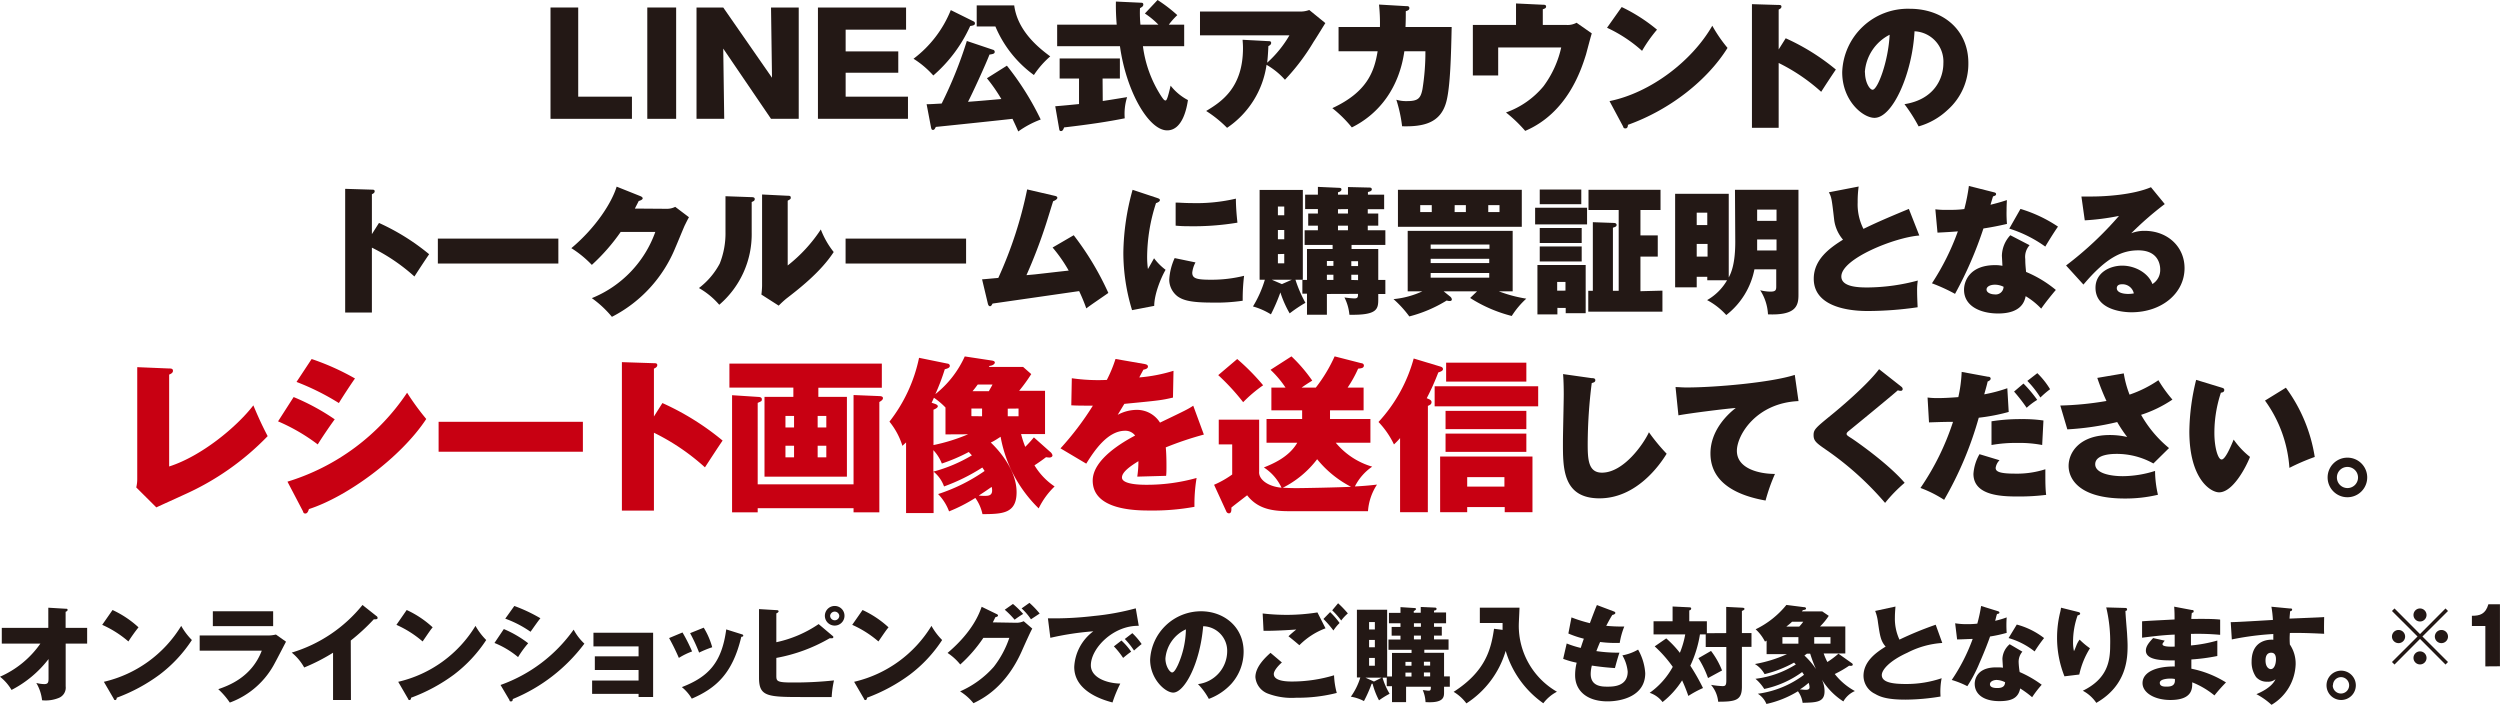 <svg xmlns="http://www.w3.org/2000/svg" viewBox="0 0 433.19 122.08"><defs><style>.cls-1{fill:#231815;}.cls-2{fill:#c80012;}</style></defs><g id="Layer_2" data-name="Layer 2"><g id="文字"><path class="cls-1" d="M95.39,20.59V1.3h4.8V16.75h9.31v3.84Z"/><path class="cls-1" d="M117.16,20.59h-5V1.3h5Z"/><path class="cls-1" d="M133.6,20.59,125.32,8.42l.17,12.17h-4.8V1.3h4.63l8.45,12.17L133.6,1.3h4.8V20.59Z"/><path class="cls-1" d="M157.33,16.75v3.84h-15.6V1.3H157V5.14H146.53V8.91h9.12V12.6h-9.12v4.15Z"/><path class="cls-1" d="M168.73,3.72a.34.34,0,0,1,.2.34c0,.28-.24.36-.82.45a24.87,24.87,0,0,1-6.39,8.57,15.89,15.89,0,0,0-3.43-2.9,19.77,19.77,0,0,0,6.46-8.43Zm5.74,7.66a48.64,48.64,0,0,1,5.86,9.33,16.35,16.35,0,0,0-3.89,2.07c-.27-.63-.53-1.2-1-2.19-1.9.22-10.54,1.13-13.28,1.4-.21.4-.28.52-.5.52s-.26-.12-.34-.45l-.76-4c.64,0,1.36-.05,2.61-.12A72.51,72.51,0,0,0,167.53,7.1l4.52,1.52a.37.37,0,0,1,.31.36c0,.31-.24.38-.91.48-.58,1.56-3.08,7-3.72,8.18,2-.14,3.81-.31,5.78-.48a28.6,28.6,0,0,0-2.5-3.6ZM175.74.94c.6,4.6,4.54,7.56,6.24,8.83A15.8,15.8,0,0,0,179.15,13a19.92,19.92,0,0,1-6.67-8.41h-3.24V.94Z"/><path class="cls-1" d="M191.08,17.5c1.82-.27,3.17-.51,4.22-.67a9.63,9.63,0,0,0-.41,3.67c-3,.6-6,1.05-10.51,1.58-.12.34-.24.63-.53.63s-.29-.22-.33-.44l-.67-3.86c1-.07,2.73-.24,4.12-.38V13.61h-3.36V10.13h10.44v3.48h-3ZM200.58,0A26,26,0,0,1,204,2.62a12.7,12.7,0,0,0-1.47,1.65h2.66V8h-7.15a20.85,20.85,0,0,0,3.17,8.66c.39.58.55.75.74.75s.36-.27.89-2.57a9.2,9.2,0,0,0,3,2.5c-.19,1.32-.91,5.25-3.6,5.25-3.17,0-7.08-6.69-8.18-14.59H183.18V4.27H193.5a38.57,38.57,0,0,1-.14-4l4.32.2c.19,0,.43,0,.43.33a.48.48,0,0,1-.22.39c-.09.07-.24.16-.36.24a22,22,0,0,0,.08,2.85h3.12a13.94,13.94,0,0,0-2.35-1.94Z"/><path class="cls-1" d="M219.78,7.13c.22,0,.48,0,.48.31s-.31.46-.48.55c-.07,1.54-.14,2.28-.21,2.88a19.7,19.7,0,0,0,3.86-4.75h-15.5V2h17.35a4.25,4.25,0,0,0,1.58-.27L229.65,4c-.32.5-1.68,2.74-2,3.19a37,37,0,0,1-5,6.63,12.8,12.8,0,0,0-3.19-2.59,15.82,15.82,0,0,1-6.84,10.92A20.46,20.46,0,0,0,209,19.23c2.54-1.54,6.38-3.94,6.38-10.9,0-.65-.05-1.06-.07-1.44Z"/><path class="cls-1" d="M243.59,1.06c.34,0,.62,0,.62.36s-.43.45-.62.52c0,.82,0,1.64-.05,2.74h8c-.1,4.58-.22,10.37-.94,13-1,3.65-3.95,4.3-7.65,4.2a24.3,24.3,0,0,0-1-4.6,5.9,5.9,0,0,0,1.8.24c1.92,0,2.4-.41,2.73-2.07a40.69,40.69,0,0,0,.51-6.57h-3.65c-.87,6.16-4.2,10.77-9.1,13.2a21.36,21.36,0,0,0-3.38-3.34c6-2.78,7.27-6.29,7.85-9.86h-6.77V4.68h7.17a31,31,0,0,0-.16-3.89Z"/><path class="cls-1" d="M271.38,4.32a3.23,3.23,0,0,0,1.8-.38l2.64,1.85c-.19.55-.86,3.14-1,3.64-.84,2.69-3.22,10.13-10.54,13.25a24.29,24.29,0,0,0-3.33-3.19,14.94,14.94,0,0,0,6.5-4.54,17.7,17.7,0,0,0,3.07-6.72H259.6v4.85h-4.39V4.32h7.48V.6l4.64.22c.26,0,.57,0,.57.31s-.26.36-.57.48V4.32Z"/><path class="cls-1" d="M281,1.22a29.16,29.16,0,0,1,6.12,3.92,24.43,24.43,0,0,0-2.59,3.67,24.34,24.34,0,0,0-6.07-4Zm-2.11,16.3c7.1-1.44,14.3-6.94,17.81-13.06a24.78,24.78,0,0,0,2.64,3.84c-3.46,5.55-9.89,10.69-17.26,13.33,0,.26-.07.62-.43.62s-.34-.19-.43-.38Z"/><path class="cls-1" d="M309.42,6.63a38.26,38.26,0,0,1,8.69,5.42c-.65.94-2,3-2.54,3.86a32.18,32.18,0,0,0-7.37-5V22.15h-4.63V.72l4.56.14c.31,0,.55,0,.55.29s-.29.41-.48.51V8.57Z"/><path class="cls-1" d="M330,18.05c5.21-.82,6.74-4.51,6.74-7.08a5.25,5.25,0,0,0-5-5.55c-.36,7.16-3.73,15-6.94,15-2,0-5.59-2.95-5.59-7.9a11.38,11.38,0,0,1,11.71-11c5.74,0,10.15,3.63,10.15,9.41a10.69,10.69,0,0,1-3.62,8.14,12.12,12.12,0,0,1-5,2.83A28.5,28.5,0,0,0,330,18.05Zm-6.84-5.5c0,1.71.81,3,1.32,3,.86,0,2.71-4.82,2.95-9.53A7.89,7.89,0,0,0,323.13,12.55Z"/><path class="cls-1" d="M65.67,38.63a38.48,38.48,0,0,1,8.69,5.42c-.65.94-2,3-2.55,3.86a32.18,32.18,0,0,0-7.37-5V54.15H59.81V32.72l4.56.14c.31,0,.55,0,.55.29s-.29.41-.48.51v6.91Z"/><path class="cls-1" d="M96.75,41.34v4.32H75.87V41.34Z"/><path class="cls-1" d="M115.49,36.18a3.13,3.13,0,0,0,1.51-.34l2.38,1.8c-.24.43-.29.53-.75,1.46-.24.53-1.36,3.27-1.6,3.8a23.39,23.39,0,0,1-11,12,18.29,18.29,0,0,0-3.48-3.24,19.41,19.41,0,0,0,11-11.47h-6a33.85,33.85,0,0,1-5,5.71A18.37,18.37,0,0,0,99,43c4.24-3.55,7-7.87,7.85-10.66L111,34c.14.07.36.17.36.38s-.48.41-.68.44c-.33.67-.48.93-.67,1.32Z"/><path class="cls-1" d="M130.18,34.16c.36,0,.6.05.6.34s-.27.4-.53.5v5.33a16.07,16.07,0,0,1-5.62,12.48,13.4,13.4,0,0,0-3.52-2.9,13,13,0,0,0,3.6-4.23,14.15,14.15,0,0,0,1-5.52V34Zm6.31-.24c.26,0,.53,0,.53.31s-.1.27-.53.55V46a26.18,26.18,0,0,0,5.74-6.24,14.67,14.67,0,0,0,2.23,3.91c-2.28,3.51-6.12,6.46-8.23,8.09a17.4,17.4,0,0,0-1.3,1.2l-3-1.92a13.32,13.32,0,0,0,.12-1.51V33.7Z"/><path class="cls-1" d="M167.4,41.34v4.32H146.52V41.34Z"/><path class="cls-1" d="M186.05,40.76a50.12,50.12,0,0,1,6,10c-.6.43-3.29,2.25-3.82,2.68a30.9,30.9,0,0,0-1.24-3l-15,2.16c-.17.29-.24.46-.45.46s-.32-.24-.37-.46l-1-4.2c.24,0,2.45-.22,2.81-.24a71.09,71.09,0,0,0,5-15.34l4.77,1.11c.32.07.46.16.46.36s-.36.45-.72.57c-.22.65-1.11,3.6-1.32,4.2a89,89,0,0,1-3.31,8.62c1.27-.12,1.39-.12,1.77-.17.87-.09,4.76-.55,5.55-.62a25.76,25.76,0,0,0-2.79-4Z"/><path class="cls-1" d="M200.5,34.3c.33.12.48.17.48.39s-.39.43-.67.5a30.68,30.68,0,0,0-1.54,9.36,15.64,15.64,0,0,0,.14,2.07c.17-.29.92-1.61,1.06-1.87a9.94,9.94,0,0,0,2,2C201.15,48.15,200,51,200,53l-3.84.74a34.09,34.09,0,0,1-1.51-10,42.29,42.29,0,0,1,1.6-10.85Zm6.65,11.17a4.79,4.79,0,0,0-.56,1.77c0,1,.72,1.23,3.22,1.23a23.38,23.38,0,0,0,5.76-.68,33.06,33.06,0,0,0-.24,4.32,31.31,31.31,0,0,1-5.26.32c-3.6,0-5-.36-6-1.06a3.68,3.68,0,0,1-1.47-2.88,10.37,10.37,0,0,1,.94-3.77ZM203.71,35.1c.65,0,1.47.09,2.81.09a30,30,0,0,0,7.63-.77c0,1.47.15,3.1.27,4.16a46.27,46.27,0,0,1-8.38.62c-.43,0-1.27,0-2.33-.1Z"/><path class="cls-1" d="M224.47,48.47a22.31,22.31,0,0,0,1.73,4,23.66,23.66,0,0,0-2.73,1.83,18.27,18.27,0,0,1-1.61-3.63,31.82,31.82,0,0,1-1.64,3.8,12.13,12.13,0,0,0-3.11-1.37,19.59,19.59,0,0,0,2.06-4.63h-.91V32.91h7.49V48.47Zm-.62,0h-3.48l1.75.76ZM222.53,37.3V35.79h-1.1V37.3Zm-1.1,2.55v1.61h1.1V39.85Zm0,4.18v1.6h1.1V44Zm8.49,6.91v3.6h-3.45V50.89h-.8V48.51h.8V43.14h4.44v-.7h-4.85V39.9h2.3v-.8h-1.68V37h1.68v-.77h-2.21V33.73h2.21V32.38l3.75.17c.19,0,.33.1.33.27,0,.33-.4.45-.6.5v.41h1.73V32.41l3.7.09c.14,0,.43,0,.43.32s-.48.4-.67.45v.46h2.81v2.52H237V37h1.82V39.1H237v.8h3.05v2.54h-5.86v.7h4.63v5.37h1.23v2.43h-1.23v.93c0,1.73-.22,2.76-5,2.67a8.23,8.23,0,0,0-.86-3,15.83,15.83,0,0,0,1.73.17c.62,0,.62-.29.62-.79Zm1.13-4.87v-.84h-1.13v.84Zm0,2.44V47.6h-1.13v.91Zm.79-12.26V37h1.73v-.77Zm0,2.85v.8h1.73v-.8Zm3.48,7v-.84h-1.17v.84Zm0,2.44V47.6h-1.17v.91Z"/><path class="cls-1" d="M255.94,50.48h-5.79l1.08.87a.8.8,0,0,1,.34.5c0,.29-.24.31-.38.31a1.66,1.66,0,0,1-.51-.09,23.53,23.53,0,0,1-6.48,2.76,18.79,18.79,0,0,0-2.74-3,15.27,15.27,0,0,0,5-1.35h-2.54V40h18.19V50.48h-2.4a23.73,23.73,0,0,0,4.76,1.27,14.63,14.63,0,0,0-2.52,3,24.63,24.63,0,0,1-7.21-3.12Zm7.75-17.59V39.3H242.23V32.89Zm-15.6,2.66h-2v1.2h2Zm10,7.56v-.74H247.9v.74ZM247.9,44.84v.74h10.15v-.74Zm0,2.47v.8h10.15v-.8Zm4.15-10.56H254v-1.2h-1.94Zm5.83,0h1.95v-1.2h-1.95Z"/><path class="cls-1" d="M275,36v2.88h-9V36Zm-5.14,17.35v1.13h-3.46V45.92h8.36v8.35h-3.46v-.91ZM274,32.84v2.54h-7.2V32.84Zm.07,6.67v2.6h-7.27v-2.6Zm0,3.2V45.3h-7.27V42.71Zm-2.81,7.65V48.85h-1.44v1.51Zm16.8,0V54H275.21V50.39H276V38.5l3.64.13c.22,0,.48.07.48.35s-.19.32-.64.48V50.39h1v-14h-5.23v-3.5h12.48v3.5h-3.48v4.4h3v3.67h-3v6Z"/><path class="cls-1" d="M300.63,32.89h11V51.15c0,1.92-.55,3.51-5.28,3.32A8.52,8.52,0,0,0,305,50.29a7.18,7.18,0,0,0,1.78.24c.86,0,1-.24,1-.86v-3H304a13.23,13.23,0,0,1-4.88,7.92A12,12,0,0,0,295.8,52a9.32,9.32,0,0,0,3.46-3.44h-3.43v-.6H294v1.83h-3.74V33.58h9.29v14.5c.43-.81,1.13-2.37,1.13-6.17ZM295.83,39V36.85H294V39ZM294,42.27v2.19h1.88V42.27Zm10.47-4h3.36V36.32h-3.36Zm3.36,3.22h-3.36V43.4h3.36Z"/><path class="cls-1" d="M332.57,40.81c-4.2.31-13.51,4-13.51,7.1,0,1.9,3.24,1.9,4.63,1.9a34.42,34.42,0,0,0,8.62-1.2,11.13,11.13,0,0,0-.12,1.85c0,.86.05,1.87.09,2.78a60.63,60.63,0,0,1-8.57.65c-1.43,0-9.43,0-9.43-5.59,0-3.36,2.79-5.35,5.07-6.77a6.59,6.59,0,0,1-1.52-3.34c-.45-3.93-.48-4-.93-4.87l5.16-1a18.93,18.93,0,0,0-.17,2.73,9.36,9.36,0,0,0,1,4.61c1.63-.79,3.38-1.61,7.87-3.46Z"/><path class="cls-1" d="M335.35,36.27a15.49,15.49,0,0,0,1.92.1c1,0,2.09,0,3.1-.15a32,32,0,0,0,.79-4l4.27,1.08c.29.07.44.12.44.34s-.15.26-.53.4c-.07.22-.34,1.11-.43,1.44,1.72-.43,2.18-.6,2.83-.81,0,.43-.05.72-.05,1.85a21.17,21.17,0,0,0,.07,2.28c-1.44.33-2.64.57-4.08.79a66.87,66.87,0,0,1-4.92,11.33,30.08,30.08,0,0,0-4-1.83,42.73,42.73,0,0,0,4.49-9c-1.18.1-2.16.15-3.53.22Zm16.33,6.22a3,3,0,0,0-.75,2.4c0,1,.1,1.73.14,2.23a20.24,20.24,0,0,1,5.16,3.12c-.55.63-1.82,2.19-2.54,3.24A12.57,12.57,0,0,0,351,51.32c-.17.77-.64,3-4.77,3-3,0-5.91-1.23-5.91-4.11,0-1.51,1-4.27,5.4-4.27a6,6,0,0,1,1.25.12c0-.19-.09-1.68-.09-1.75a5.38,5.38,0,0,1,1.46-3.55Zm-6,6.84c-.76,0-1.46.29-1.46.84s.77.84,1.41.84a1.35,1.35,0,0,0,1.54-1.32A3.47,3.47,0,0,0,345.72,49.33Zm4.42-13.13a23.93,23.93,0,0,1,6.5,3.07c-.6.82-1.94,3-2.2,3.46a21.85,21.85,0,0,0-6.24-3.12Z"/><path class="cls-1" d="M375.1,35.36a56.22,56.22,0,0,0-5.81,5.06A6.16,6.16,0,0,1,371.6,40c4,0,6.93,2.76,6.93,6.46,0,4.39-4,7.65-9.19,7.65-1.9,0-6.24-.6-6.24-4.24,0-2.67,2.54-3.84,4.63-3.84,2.28,0,4.56,1.32,5.23,3.19a2.86,2.86,0,0,0,1.35-2.57c0-.65-.24-3.27-3.79-3.27-2.79,0-5.48,1.16-9.51,5.93L358,46a59.93,59.93,0,0,0,9.17-8.59,41.4,41.4,0,0,1-5.93.77l-.58-4.13c.46,0,1,0,1.76,0,2.4,0,7.2-.29,10.29-1.61Zm-7.44,13.9c-.77,0-.87.45-.87.67,0,.84,1.28,1,1.95,1a5.27,5.27,0,0,0,1-.09A2,2,0,0,0,367.66,49.26Z"/><path class="cls-2" d="M29.31,63.85c.29,0,.66,0,.66.4s-.43.55-.66.66V80.83C34.89,79.05,41,74,43.9,70.24c.58,1.38,1.33,3.14,2.48,5.33A46.27,46.27,0,0,1,31.87,85.73c-.78.37-4.12,1.87-4.78,2.19l-3.48-3.46a6.22,6.22,0,0,0,.17-1.55V63.62Z"/><path class="cls-2" d="M50.88,68.8A38.49,38.49,0,0,1,58,72.66c-.75,1-2.39,3.42-2.94,4.35a32.68,32.68,0,0,0-6.88-4ZM49.81,83.46A38.43,38.43,0,0,0,70.54,68.05a44,44,0,0,0,3.32,4.55c-4.44,6.74-13.77,13.5-20.33,15.61-.09.26-.23.77-.61.77s-.34-.23-.46-.46ZM54,62.21a42.34,42.34,0,0,1,7.51,3.37c-.72,1-2.42,3.62-2.79,4.26a42.58,42.58,0,0,0-7.34-3.66Z"/><path class="cls-2" d="M101,73.09v5.18h-25V73.09Z"/><path class="cls-2" d="M114.78,69.84a45.62,45.62,0,0,1,10.43,6.5c-.78,1.13-2.36,3.57-3.06,4.64a38,38,0,0,0-8.84-6V88.47h-5.55V62.75l5.47.18c.37,0,.66,0,.66.34s-.35.49-.58.61v8.29Z"/><path class="cls-2" d="M141.8,68.77h4.95V82.59H132.47V68.77h5V67.16H126.39V63H152.8v4.18h-11Zm6.1,15.15V68.45l4.41.18c.49,0,.69.11.69.37s-.29.46-.63.66V88.78H147.9v-.72H131.29v.72h-4.44V68.48l4.44.29c.37,0,.72.06.72.43s-.12.32-.72.61V83.92Zm-10.31-9.85v-2H136.1v2Zm-1.49,3.17v2h1.49v-2Zm7.08-3.17v-2h-1.5v2Zm-1.5,3.17v2h1.5v-2Z"/><path class="cls-2" d="M181.94,78.27a1.13,1.13,0,0,1,.43.61c0,.29-.28.4-.54.4a4.23,4.23,0,0,1-.58-.06c-.46.35-.95.72-2,1.41a11.61,11.61,0,0,0,3.49,3.66,13.18,13.18,0,0,0-2.76,3.8,23,23,0,0,1-6.6-12.41c-1,.66-1.38.86-1.7,1,.26.26,4.47,4.11,4.47,8.61,0,3.74-2.51,3.77-5.91,3.8A7.46,7.46,0,0,0,169,86.28a27.73,27.73,0,0,1-4.55,2.33,8.59,8.59,0,0,0-1.9-3,30.51,30.51,0,0,0,8.06-4c-.2-.31-.29-.46-.4-.6a33,33,0,0,1-6.63,3.28,5.85,5.85,0,0,0-1.81-2.56V88.9H157V76.66c-.2.2-.32.29-.63.6a12.54,12.54,0,0,0-2.25-4.2A26.77,26.77,0,0,0,159.25,62l4.9,1c.17,0,.43.12.43.4s-.29.44-.87.58a37.39,37.39,0,0,1-1.64,4.32,17.52,17.52,0,0,0,5.1-6.54l4.75.72c.29.06.46.15.46.35s-.31.52-.92.57l-.11.18h5.93l1.41,1.24a28,28,0,0,1-2.1,2.9h4.49v7.49h-4.15a17.14,17.14,0,0,0,.72,2.22c.84-.84,1.15-1.24,1.5-1.64Zm-18.11-3V70.61a12.66,12.66,0,0,0-2-1.69c-.08.17-.11.25-.4.86l.66.23c.21.09.41.2.41.4s-.35.43-.75.58v6.13a31.23,31.23,0,0,0,6-1.87Zm-2.1,6.45a26.19,26.19,0,0,0,6.68-2.82c-.23-.23-.35-.38-.55-.58a30.29,30.29,0,0,1-4.66,2A7.33,7.33,0,0,0,161.73,78Zm8.44-9.59V70.79h-1.85v1.32Zm-.75-5.5c-.29.38-.46.64-.9,1.15h2.83c.34-.63.46-.8.63-1.15Zm.2,19.24a7.65,7.65,0,0,0,1,.05c.54,0,1.29,0,1.29-.92a2.05,2.05,0,0,0-.08-.63C171.35,84.69,170.8,85.1,169.62,85.85Zm5-15.06v1.32h1.87V70.79Z"/><path class="cls-2" d="M198.3,63.07c.26.06.61.11.61.46s-.52.49-.78.52c-.14.26-.49.89-.72,1.35a27.68,27.68,0,0,0,5.93-1.15l-.09,4.64c-2,.46-2.21.49-8.43,1.09l-1.15,1.9a7,7,0,0,1,3.42-.86A4.71,4.71,0,0,1,201,73.23c4.61-2.21,4.84-2.33,5.76-2.93l1.84,5A57.73,57.73,0,0,0,202,77.52c.12,1.24.12,2.74.12,3.17,0,.75,0,1.3-.06,1.76l-5,.14a17.85,17.85,0,0,0,.2-2.68c-1.41.87-2.85,1.88-2.85,2.83,0,1.18,3.06,1.26,4.15,1.26a31.84,31.84,0,0,0,8.78-1.18,28,28,0,0,0-.37,5,39.77,39.77,0,0,1-7.63.64c-2.36,0-10,0-10-5.19,0-3.71,5.33-6.73,7.35-7.8a2.1,2.1,0,0,0-1.73-.83c-3.05,0-5.36,3.48-6.74,5.7l-4.46-2.65a50.72,50.72,0,0,0,5.61-7.4c-1.72,0-2.82,0-3.74-.06l.09-4.69a31.67,31.67,0,0,0,6.07.29,23.34,23.34,0,0,0,1.5-3.63Z"/><path class="cls-2" d="M224.17,88.58c-2.88,0-5.94,0-8.07-2.76-.43.34-2.36,1.81-2.73,2.13,0,.34.06,1-.43,1a.51.51,0,0,1-.46-.35L210.37,84a16.72,16.72,0,0,0,3.14-1.78V77h-2.33V72.72h7v9c-.12,1.15,1.2,2.53,3.88,2.79A8.38,8.38,0,0,0,219,81c1.41-.58,4.32-1.73,5.79-4.29h-5.33V72.6h6.17V71.1h-5.33V67.16h2.45a17.26,17.26,0,0,0-2.6-3.08l3.63-2.33a27.06,27.06,0,0,1,3.6,4.2c-.83.52-1.32.83-1.84,1.21H228a26.27,26.27,0,0,0,3.26-5.41l4.6,1.18c.21,0,.47.14.47.4,0,.46-.47.49-1,.55a20.63,20.63,0,0,1-1.82,3.28h2.77V71.1h-5.82v1.5h7v4.12h-6a12.89,12.89,0,0,0,6.31,4.14,9.08,9.08,0,0,0-3,3.43c1.82-.09,3.05-.23,3.83-.32a9.58,9.58,0,0,0-1.56,4.61Zm-9.79-26.37a38.45,38.45,0,0,1,4.49,4.55,23.74,23.74,0,0,0-3.46,2.93A38.5,38.5,0,0,0,211.09,65Zm7.89,22.31c.46,0,1,.06,2.39.06s7.25-.12,9.44-.23a18.43,18.43,0,0,1-5.87-4.78A17.13,17.13,0,0,1,222.27,84.52Z"/><path class="cls-2" d="M247.41,88.75H242.6V75.91a11.84,11.84,0,0,1-1.06,1.1,14.87,14.87,0,0,0-2.68-3.89,26.44,26.44,0,0,0,6.1-11l4.58,1.38c.2.06.49.15.49.46s-.43.44-.81.58a41.11,41.11,0,0,1-2,4.46c.4.18.83.29.83.69s-.37.52-.63.64Zm19.12-18.34H248.59V66.93h17.94Zm-12.3,17.45v.89h-4.69V79.11h16v9.64h-4.81v-.89Zm10.25-13.5h-14V71.19h14Zm0,3.94h-14V75.13h14Zm0-12.18h-13.9V62.84h13.9Zm-3.8,18.2V82.68h-6.45v1.64Z"/><path class="cls-1" d="M275.79,65.52c.43,0,.64.07.64.38s-.31.39-.62.48a86.1,86.1,0,0,0-.7,10.52c0,2.71.1,5,2.47,5,3.77,0,7.23-5,8.14-7a32.83,32.83,0,0,0,3.07,3.72c-1.12,1.84-5.18,7.73-11.64,7.73s-6.33-5.4-6.33-9.82c0-1.3.14-7,.14-8.19,0-.24,0-2.23-.12-3.52Z"/><path class="cls-1" d="M311.64,69.5c-7.32.32-10.68,5.88-10.68,8.62,0,3.07,3.82,4,6.6,4a31,31,0,0,0-1.63,4.61c-4.37-.77-9.55-2.76-9.55-8.16,0-4.28,3.41-7.13,4.39-7.88-2.11.17-8,.92-9.94,1.28l-.5-4.9c.53,0,1.1.07,1.92.07,4.89,0,14.59-.84,18.74-2.18Z"/><path class="cls-1" d="M329.45,67a.54.54,0,0,1,.24.41.31.31,0,0,1-.34.31,1.51,1.51,0,0,1-.5-.09c-1.11,1-8.21,6.81-8.45,7s-.43.36-.43.55.09.29.86.77c.39.24,6.24,4.25,9.2,7.71a25.48,25.48,0,0,0-3.39,3.48,53.06,53.06,0,0,0-10.39-9.32c-1.56-1.08-2-1.46-2-2.42s.33-1.25,3-3.43c1.15-.92,6.22-5.16,8.35-8Z"/><path class="cls-1" d="M344.47,65.28c.29,0,.46.1.46.34s-.31.4-.53.5c0,.19-.5,1.92-.58,2.21a26.15,26.15,0,0,0,4-1.06l.24,4.11a33.19,33.19,0,0,1-5.19,1,61.33,61.33,0,0,1-6,14.23,20.45,20.45,0,0,0-4.1-2.06,44.65,44.65,0,0,0,5.64-11.45c-1.13,0-1.42,0-4.16.09L334,68.88a13.38,13.38,0,0,0,1.75.1c1.13,0,2.43-.08,3.58-.17a24.18,24.18,0,0,0,.58-4.37Zm2,14.47a2.31,2.31,0,0,0-.67,1.32c0,.6.55,1,3.33,1a16.08,16.08,0,0,0,5.28-.76c0,.31,0,.55,0,.91,0,1,0,2.52.14,3.53a37.94,37.94,0,0,1-4.65.28c-2.71,0-7.95,0-7.95-3.93A7.89,7.89,0,0,1,343,78.7Zm7.39-2.64a20.81,20.81,0,0,0-4.27-.36,23.85,23.85,0,0,0-4.51.36V73a32.68,32.68,0,0,1,5.23-.38,25,25,0,0,1,3.77.24Zm-3.24-10.65A22.58,22.58,0,0,1,353,69.29a11.57,11.57,0,0,0-1.83,1.37,29.21,29.21,0,0,0-2.18-2.81Zm2.4-1.8a14,14,0,0,1,2.21,2.78,16.71,16.71,0,0,0-1.68,1.44A16.93,16.93,0,0,0,351.29,66Z"/><path class="cls-1" d="M368,64.7a17.48,17.48,0,0,0,1,3.68,20.62,20.62,0,0,0,5-2.5,23.29,23.29,0,0,0,2.43,3.36A21.49,21.49,0,0,1,371,71.88a20.53,20.53,0,0,0,4.84,5.76l-2.71,2.67a12.91,12.91,0,0,0-6.34-1.66c-.64,0-3.74,0-3.74,1.8,0,1.54,2.57,2.06,4.78,2.06a18.78,18.78,0,0,0,5.59-.91,18.82,18.82,0,0,0,.5,4.13,24.23,24.23,0,0,1-5.76.65c-8.06,0-9.72-3.53-9.72-5.64,0-2.4,1.95-5.36,7.15-5.36a13.35,13.35,0,0,1,3,.34,23.65,23.65,0,0,1-1.73-2.59,48.21,48.21,0,0,1-8.64,1.27L357,70.27a54.53,54.53,0,0,0,8-.79,39,39,0,0,1-1.59-4Z"/><path class="cls-1" d="M385,67.18c.31.09.41.19.41.4,0,.39-.39.44-.58.46a22.13,22.13,0,0,0-1.13,7c0,2.42.6,4.58,1.25,4.58s1.59-2.25,2.09-3.45a14.08,14.08,0,0,0,2.83,3c-.74,1.89-3,6.14-5.35,6.14-1.49,0-5.16-2.33-5.16-10.56a38.6,38.6,0,0,1,1.18-8.93Zm11.09,0a27.34,27.34,0,0,1,5,12,37.18,37.18,0,0,0-4.39,1.89,22.44,22.44,0,0,0-4.23-11.66Z"/><path class="cls-1" d="M410.18,82.73a3.43,3.43,0,1,1-3.43-3.43A3.42,3.42,0,0,1,410.18,82.73Zm-5.25,0a1.83,1.83,0,1,0,1.82-1.82A1.81,1.81,0,0,0,404.93,82.73Z"/><path class="cls-1" d="M.31,111.52V108.8H8.37v-3.5l3,.18c.2,0,.34,0,.34.2s-.2.27-.34.33v2.79h3.73v2.72H11.38v7.41a1.91,1.91,0,0,1-1.19,2,6,6,0,0,1-2.9.41,7.47,7.47,0,0,0-1-3,6,6,0,0,0,1.35.2c.74,0,.77-.34.77-1.06V114.2A19.11,19.11,0,0,1,2,119.55,8.28,8.28,0,0,0,0,117.26a16.72,16.72,0,0,0,7-5.74Z"/><path class="cls-1" d="M19.5,105.7a17.43,17.43,0,0,1,4.5,3,28.45,28.45,0,0,0-1.75,2.45,18.35,18.35,0,0,0-4.54-2.88ZM18,118.14a21.34,21.34,0,0,0,13.4-9.69,11.3,11.3,0,0,0,1.85,2.45,23.92,23.92,0,0,1-5.6,6,29.83,29.83,0,0,1-7.42,4c0,.2-.09.4-.25.4s-.18,0-.29-.25Z"/><path class="cls-1" d="M46.26,110.11a5.67,5.67,0,0,0,1.55-.16l1.75,1.24c-.31.58-1.62,3.13-1.91,3.64a14.37,14.37,0,0,1-7.83,6.91,13,13,0,0,0-2-2.32c1.65-.58,5.76-2,7.54-6.68H34.6v-2.63Zm1.07-4.19v2.57H36.88v-2.57Z"/><path class="cls-1" d="M60.81,121.29h-3.1V113.1a33.07,33.07,0,0,1-5,2.56,8.85,8.85,0,0,0-2.16-2.58,25,25,0,0,0,12.26-8.25l2.4,1.9a.41.41,0,0,1,.22.34c0,.16-.15.23-.29.23a1.18,1.18,0,0,1-.36,0,35.32,35.32,0,0,1-4,3.69Z"/><path class="cls-1" d="M70.47,105.7a17.22,17.22,0,0,1,4.5,3c-.43.52-.55.72-1.74,2.45a18.35,18.35,0,0,0-4.54-2.88ZM69,118.14a21.29,21.29,0,0,0,13.39-9.69,11.3,11.3,0,0,0,1.86,2.45,24.11,24.11,0,0,1-5.6,6,29.83,29.83,0,0,1-7.42,4c0,.2-.09.4-.25.4s-.18,0-.29-.25Z"/><path class="cls-1" d="M87.3,109a18.8,18.8,0,0,1,4.22,2.46,17.84,17.84,0,0,0-1.75,2.4,15.28,15.28,0,0,0-4.09-2.45Zm-.57,9.69A26.34,26.34,0,0,0,99.4,109.1a9.3,9.3,0,0,0,1.86,2.43,29.48,29.48,0,0,1-12.41,9.6c0,.11,0,.41-.31.41s-.23-.18-.26-.23ZM89.12,105a27.37,27.37,0,0,1,4.52,2.13c-.38.43-1.46,2-1.71,2.34a18.59,18.59,0,0,0-4.38-2.27Z"/><path class="cls-1" d="M102.6,120.23v-2.31h8.05v-1.83h-7.58v-2.36h7.58V112h-7.82v-2.36h10.34v11.13h-2.52v-.54Z"/><path class="cls-1" d="M118.26,109.59a28.22,28.22,0,0,1,1.66,3.29,12.21,12.21,0,0,0-2.29,1.12,37.81,37.81,0,0,0-1.69-3.44Zm10.19.29c.2.05.34.1.34.27s-.25.19-.34.19c-1.51,6.4-4.41,8.92-8.58,10.72a7.4,7.4,0,0,0-1.72-2c4.61-1.78,6.92-4.23,7.69-10Zm-6.51-1.12a13.22,13.22,0,0,1,1.47,3.39,18.62,18.62,0,0,0-2.27.93,29.41,29.41,0,0,0-1.56-3.37Z"/><path class="cls-1" d="M144.24,110.16c.13.09.16.15.16.22,0,.22-.21.22-.3.22l-.35,0a28.5,28.5,0,0,1-9.23,3.4v3c0,1,0,1.26,2.7,1.26a65,65,0,0,0,7.29-.36,17.4,17.4,0,0,0-.4,2.88c-1.29,0-3.24,0-4.59,0-6.48,0-8,0-8-3.33V105.54l3,.18c.27,0,.39.07.39.21s-.21.29-.39.35v5a20.67,20.67,0,0,0,7.33-3.14Zm2.09-3.47a1.7,1.7,0,1,1-1.7-1.69A1.69,1.69,0,0,1,146.33,106.69Zm-2.49,0a.8.8,0,0,0,.79.79.79.79,0,0,0,.8-.79.8.8,0,0,0-1.59,0Z"/><path class="cls-1" d="M149.46,105.7a17.43,17.43,0,0,1,4.5,3c-.43.52-.56.72-1.75,2.45a18.35,18.35,0,0,0-4.54-2.88ZM148,118.14a21.34,21.34,0,0,0,13.4-9.69,11.3,11.3,0,0,0,1.85,2.45,23.73,23.73,0,0,1-5.6,6,29.83,29.83,0,0,1-7.42,4c0,.2-.09.4-.25.4s-.18,0-.29-.25Z"/><path class="cls-1" d="M176.1,107.91a2.94,2.94,0,0,0,1.28-.27l1.49,1.28c-.32.54-1.42,3-1.83,3.93-2.78,6.23-6.77,8.23-8.36,9a9.39,9.39,0,0,0-2.32-2.05,16.77,16.77,0,0,0,5.85-4.27,17.12,17.12,0,0,0,2.68-5h-4.5a24.71,24.71,0,0,1-4,4.61,9.55,9.55,0,0,0-2.2-2c4.38-3.71,5.51-6.88,5.91-8l2.59,1.26c.07,0,.24.13.24.27s-.26.24-.44.26c-.29.55-.34.7-.47.91Zm-.58-3.26a15.48,15.48,0,0,1,1.77,1.73,16.27,16.27,0,0,0-1.48,1,15.6,15.6,0,0,0-1.71-1.73Zm2.86-.19a16,16,0,0,1,1.77,1.85l-1.51,1a10,10,0,0,0-1.62-1.89Z"/><path class="cls-1" d="M197.32,108.44c-4.45-.08-8.3,3.92-8.3,6.84,0,2.09,2.65,3.11,5.1,3.17a22.67,22.67,0,0,0-1.35,3.27c-1.46-.39-6.63-1.83-6.63-6.14a8.18,8.18,0,0,1,3.31-6.19,50,50,0,0,0-7.45,1.13l-.42-3.38a59,59,0,0,0,8-.41,43.39,43.39,0,0,0,7.22-1.32Zm-3,2.55a11.23,11.23,0,0,1,1.68,1.93c-.51.36-.76.56-1.39,1.08a14.06,14.06,0,0,0-1.6-2Zm1.89-1.28a12,12,0,0,1,1.61,1.89c-.45.35-.76.62-1.32,1.12a13.4,13.4,0,0,0-1.6-2Z"/><path class="cls-1" d="M207.58,118.54a5.76,5.76,0,0,0,5.06-5.62,4.26,4.26,0,0,0-4.16-4.41c-.56,6.59-3.28,11.5-5.19,11.5-1.4,0-4-2.37-4-5.7a8.83,8.83,0,0,1,8.82-8.39c3.94,0,7.38,2.68,7.38,7a8.38,8.38,0,0,1-2.12,5.56,10,10,0,0,1-3.91,2.62A11.37,11.37,0,0,0,207.58,118.54Zm-5.64-4.45c0,1.39.78,2.43,1.16,2.43s.77-.81,1-1.28a15.83,15.83,0,0,0,1.39-6.19A6.12,6.12,0,0,0,201.94,114.09Z"/><path class="cls-1" d="M222.12,114.79c-.5.43-1.4,1.37-1.4,2,0,1.3,2.46,1.3,3.22,1.3a25.2,25.2,0,0,0,7.22-1.08,13.45,13.45,0,0,0,.47,3.06,27.24,27.24,0,0,1-7,.83,11.72,11.72,0,0,1-4.81-.67,3.36,3.36,0,0,1-2.29-2.9c0-1.87,1.88-3.54,2.62-4.21Zm7.56-5.92a12.55,12.55,0,0,0-4.53,2.93c-.65-.55-1.34-1.13-1.89-1.55.66-.61.82-.73,1.35-1.17-1.12.09-4.15.26-5.67.22l-.15-3a36.33,36.33,0,0,0,4.49.24,34.62,34.62,0,0,0,5-.42Zm.8-2.81a13.74,13.74,0,0,1,1.64,1.89,7.38,7.38,0,0,0-1.07,1.3,18,18,0,0,0-1.73-2Zm1.38-1.53a18,18,0,0,1,1.69,1.76,7.61,7.61,0,0,0-1.15,1.23,15.15,15.15,0,0,0-1.56-1.77Z"/><path class="cls-1" d="M240.29,117.42h-.73a11.53,11.53,0,0,0,1.23,2.79,15.31,15.31,0,0,0-1.84,1.14,12.92,12.92,0,0,1-1.11-2.87h-.17a23.14,23.14,0,0,1-1.33,3,7.38,7.38,0,0,0-2.27-.76,11.22,11.22,0,0,0,1.64-3.33h-.59V105.65h5.24v11.57h.84v-4.08h3.39v-.54h-4v-1.79h2.08v-.66h-1.53v-1.52h1.53V108h-2V106.2h2v-1l2.46.16c.13,0,.24.09.24.18s-.27.29-.4.35v.28h1.21v-1l2.46.11a.27.27,0,0,1,.29.21c0,.22-.25.29-.45.31v.32h2.09V108h-2.09v.61h1.35v1.52h-1.35v.66H251v1.79h-4.2v.54h3.42v4.08h1V119h-1v.94c0,.81,0,1.92-3.21,1.72a5.87,5.87,0,0,0-.48-2.08c.22,0,.77.1,1,.1.38,0,.4-.16.4-.68h-4.29v2.66H241.2V118.9h-.91Zm-.87,0h-2.83l1.28.58a1.86,1.86,0,0,1,.2.1Zm-1.19-8.35v-1.28h-1v1.28Zm-1,1.81v1.28h1v-1.28Zm0,3.12v1.35h1V114Zm7.35,1.35v-.67h-1.05v.67Zm0,1.87v-.68h-1.05v.68ZM245,108v.61h1.21V108Zm0,2.13v.66h1.21v-.66Zm2.81,5.2v-.67h-1.08v.67Zm0,1.87v-.68h-1.08v.68Z"/><path class="cls-1" d="M260.36,109.14c0-.61,0-.78,0-1.19h-3.94V105.3h6.87c0,.47-.12,2.54-.12,3a13.18,13.18,0,0,0,6.61,11.56,7,7,0,0,0-2.36,2,17,17,0,0,1-6.52-9.08,16.28,16.28,0,0,1-6.81,9.1,7.61,7.61,0,0,0-2.21-2c5.53-3.55,6.48-7.36,7-10.93Z"/><path class="cls-1" d="M279.6,105.93c.2.08.3.13.3.29s-.3.31-.52.33c-.19.3-.41.66-1.06,1.89,1,.09,1.87.12,2.25.12s.63,0,.88,0a13,13,0,0,0-.79,2.84,21.43,21.43,0,0,1-3.4-.16c-.22.49-.47,1.13-.65,1.58a25.31,25.31,0,0,0,4,.27c-.34,1-.63,2.11-.78,2.67-1.1-.07-2.34-.18-4-.43a6,6,0,0,0-.2,1.45c0,2.2,2,2.2,2.92,2.2s3.49,0,3.49-2.61a6.91,6.91,0,0,0-.92-2.81,8.46,8.46,0,0,0,2.72-1,9.46,9.46,0,0,1,1.24,4.09c0,4-4.17,4.88-6.53,4.88-3.62,0-5.62-1.88-5.62-4.52a8.76,8.76,0,0,1,.27-2.18,14.55,14.55,0,0,1-2.34-.67l.61-2.66a17.53,17.53,0,0,0,2.43.77c.08-.23.2-.63.54-1.6a16.56,16.56,0,0,1-2.68-.9l.54-2.79a24.45,24.45,0,0,0,3.19,1c.18-.49,1-2.68,1.22-3.14Z"/><path class="cls-1" d="M299.11,109.7v-4.54l2.76.14c.28,0,.41.09.41.22s-.24.27-.45.34v3.84h1.66v2.39h-1.66V119c0,2.34-1.06,2.59-4.11,2.59a5.25,5.25,0,0,0-1.24-2.92,15.37,15.37,0,0,0,2,.22c.51,0,.65-.18.65-1v-5.78h-3.57v-2.18h-1a20.14,20.14,0,0,1-1.67,5.42,36,36,0,0,1,2.2,3.87,18.18,18.18,0,0,0-2.54,1.37,28.61,28.61,0,0,0-1.08-2.7,14.92,14.92,0,0,1-3.39,3.76,4.62,4.62,0,0,0-2.23-1.6,13.42,13.42,0,0,0,4-4.5,21.83,21.83,0,0,0-3.13-3.55l2-1.38a17.83,17.83,0,0,1,2.36,2.5,15.68,15.68,0,0,0,.93-3.19h-5.49v-2.28h3.3v-2.56l2.89.14c.1,0,.33,0,.33.22s-.22.29-.33.32v1.88h3.05v2.07Zm-2.63,3.09a13.89,13.89,0,0,1,1.91,3.39c-.25.12-1.62.88-2.43,1.31a17.39,17.39,0,0,0-1.67-3.44Z"/><path class="cls-1" d="M320.86,114.9a.35.35,0,0,1,.18.23c0,.27-.27.27-.63.22a18.54,18.54,0,0,1-2.49,1.44,11.12,11.12,0,0,0,3.49,2.95,4.27,4.27,0,0,0-2,1.8,12,12,0,0,1-3.71-3.76,4.83,4.83,0,0,1,.45,2c0,1.92-1.42,1.94-3.8,2a4.4,4.4,0,0,0-.81-2,17.61,17.61,0,0,1-5.46,2.2,3.79,3.79,0,0,0-1.49-1.77,17.09,17.09,0,0,0,8-3.28c-.11-.18-.27-.39-.32-.48a17.15,17.15,0,0,1-6.57,2.93,7.6,7.6,0,0,0-1.52-1.76,17,17,0,0,0,7-2.49,3.24,3.24,0,0,1-.31-.32,20.33,20.33,0,0,1-5.11,2,4.64,4.64,0,0,0-1.68-1.75,23.19,23.19,0,0,0,5.55-1.71h-3.52V111l-.28.18a7.33,7.33,0,0,0-1.62-2.14,15.6,15.6,0,0,0,5.33-4.22l3,.38c.22,0,.4.07.4.24s-.13.21-.54.28l-.18.22h3.53l1.13.77a10.87,10.87,0,0,1-1.51,1.84h4.38v4.68H316a10.47,10.47,0,0,0,.64,1.48,15.24,15.24,0,0,0,1.92-1.44Zm-9.24-4.5h-2.77v1.13h2.77Zm.14-1.82a7.85,7.85,0,0,0,.7-.85h-1.94c-.25.24-.32.31-1,.85Zm.11,10.88c.33,0,.7.07,1,.07.59,0,.68-.22.68-.45a2.29,2.29,0,0,0-.16-.76A10.72,10.72,0,0,1,311.87,119.46Zm1.23-6.2-.44.33a12.65,12.65,0,0,1,2,2.34,23.91,23.91,0,0,1-1-2.67Zm4.08-2.86h-2.82v1.13h2.82Z"/><path class="cls-1" d="M336.55,111.41a15.28,15.28,0,0,0-6.05,1.69c-3.17,1.44-4.43,3-4.43,3.87,0,1.3,1.93,1.55,4.22,1.55a18.92,18.92,0,0,0,6.15-1,12.15,12.15,0,0,0-.19,3.17,37.69,37.69,0,0,1-6.09.54c-3.13,0-4.36-.47-5.26-1a3.49,3.49,0,0,1-2-3.1c0-2.45,2.05-4,3.84-5.09-.9-1-1-2-1.34-4.25a7.38,7.38,0,0,0-.48-1.93l3.52-.76c-.07.92-.1,1.32-.1,1.89a8.59,8.59,0,0,0,.79,3.84,60,60,0,0,1,6.28-2.58Z"/><path class="cls-1" d="M338.78,108a11.79,11.79,0,0,0,2,.15c.52,0,1.06,0,1.84-.09a27.31,27.31,0,0,0,.66-3.06l2.83.88c.25.07.34.14.34.29s-.29.21-.38.21-.28,1-.36,1.19a14.86,14.86,0,0,0,2-.59,18.4,18.4,0,0,0,0,2.68,24.07,24.07,0,0,1-2.88.63c-.25.74-.87,2.4-1.84,4.61a24.26,24.26,0,0,1-2.1,4,15.06,15.06,0,0,0-2.7-1.08,32.23,32.23,0,0,0,3.63-7.11c-.41,0-2.14.09-2.7.09Zm11.65,4.92a2.68,2.68,0,0,0-.65,1.76,13.54,13.54,0,0,0,.18,1.77,19.2,19.2,0,0,1,3.82,2.2,18.94,18.94,0,0,0-1.66,2.16,17.38,17.38,0,0,0-2.07-1.52c-.34,1.7-1.53,2.2-3.6,2.2-2.86,0-4.28-1.28-4.28-3,0-.34.07-2.85,3.71-2.85.5,0,.86,0,1.18.06,0-.13-.09-1.42-.09-1.57a3.52,3.52,0,0,1,1.26-2.5Zm-4.47,4.9c-.5,0-1.15.25-1.15.74s.52.66,1.28.66c1.22,0,1.3-.59,1.35-1A3.44,3.44,0,0,0,346,117.82Zm3.5-9.6a13.33,13.33,0,0,1,4.73,2.34,25.06,25.06,0,0,0-1.64,2.32,13.06,13.06,0,0,0-4.51-2.32Z"/><path class="cls-1" d="M359.93,106c.32.07.51.13.51.33s-.31.28-.44.3a13.84,13.84,0,0,0-.79,4.59,6.88,6.88,0,0,0,.16,1.61c.15-.29.2-.44.42-1a4.18,4.18,0,0,1,.56-1,12.82,12.82,0,0,0,1.79,1.5,14.23,14.23,0,0,0-1.85,4.55l-2.57.31a18.05,18.05,0,0,1-1.28-6.68A18.36,18.36,0,0,1,357,106c.09-.39.09-.48.13-.7Zm8.23-.66c.18,0,.41,0,.41.25s-.16.23-.28.27c0,.63.25,3.36.28,3.92s.09,1.41.09,2.11c0,2.27-.18,6.9-5.42,9.9a6.48,6.48,0,0,0-2.34-2.1c4.32-2.09,4.74-5.21,4.74-7.85a25.54,25.54,0,0,0-.68-6.59Z"/><path class="cls-1" d="M379.79,105.7c.16,0,.32,0,.32.23s-.2.24-.32.26c-.08.7-.08.86-.09,1.06.82,0,3.61-.06,5,.11V110a43.08,43.08,0,0,0-5.06-.16v2a24.27,24.27,0,0,0,4.57-.85v2.68a34,34,0,0,1-4.5.6c0,.77,0,.84,0,1.6a17.89,17.89,0,0,1,6,2.38,27.89,27.89,0,0,0-2,2.25,14.5,14.5,0,0,0-3.85-2.27c0,.94.16,3.06-3.78,3.06-2.8,0-4.83-1.28-4.83-2.92,0-2,2.57-2.93,5.58-2.88,0-.41,0-.41,0-1.06-1.78,0-5,.09-5-1.69,0-.63.33-1.21,1.26-2.18l2,.45c-.32.43-.38.49-.38.61s0,.51,2.11.42c0-.33,0-1.79,0-2.08-2.21.09-4.16.35-5.65.54v-2.84c.88-.09,4.82-.27,5.63-.32,0-.69,0-1.39-.07-2.22Zm-3.73,11.88c-.09,0-1.82,0-1.82.74s1,.65,1.3.65c.88,0,1.42-.32,1.31-1.32A4.46,4.46,0,0,0,376.06,117.58Z"/><path class="cls-1" d="M396.72,105.43c.29,0,.45,0,.45.2s-.21.27-.36.3c0,.33-.05.54-.09,1.26,5.08-.21,5.64-.23,6-.27,0,.38-.05,2.16,0,2.9-3.26-.16-4.63-.16-5.94-.14a13.25,13.25,0,0,0,0,2,5.9,5.9,0,0,1,1,3.45,8.49,8.49,0,0,1-4.18,7,12.27,12.27,0,0,0-2.62-1.85c.53-.22,2.66-1.12,3.31-2.59a2,2,0,0,1-1.42.43,2.42,2.42,0,0,1-1.95-.81,4.51,4.51,0,0,1-.77-2.67c0-4,3.38-3.83,3.76-3.78,0-.57,0-.74,0-1a49.08,49.08,0,0,0-7.19.94l-.19-3c.41,0,1.09,0,7.31-.38a18.59,18.59,0,0,0-.26-2.29Zm-4.16,9c0,1.19.6,1.51.92,1.51.56,0,.89-.82.89-1.72,0-.42-.09-1.12-.82-1.12S392.56,113.69,392.56,114.43Z"/><path class="cls-1" d="M408.21,118.75a2.54,2.54,0,1,1-2.54-2.54A2.55,2.55,0,0,1,408.21,118.75Zm-4,0a1.42,1.42,0,1,0,1.42-1.42A1.41,1.41,0,0,0,404.25,118.75Z"/><path class="cls-1" d="M414.91,115.15l-.44-.44,4.43-4.42-4.43-4.42.44-.44,4.42,4.44,4.42-4.44.43.44-4.43,4.42,4.43,4.42-.43.44-4.42-4.44Zm1.84-4.86a1.14,1.14,0,1,1-1.13-1.13A1.14,1.14,0,0,1,416.75,110.29Zm3.71-3.71a1.13,1.13,0,1,1-1.13-1.15A1.14,1.14,0,0,1,420.46,106.58Zm0,7.42a1.13,1.13,0,1,1-2.26,0,1.13,1.13,0,1,1,2.26,0Zm3.72-3.71a1.14,1.14,0,1,1-1.14-1.13A1.14,1.14,0,0,1,424.18,110.29Z"/><path class="cls-1" d="M430.65,115.47v-7h-2.33V106.7c1.38,0,2.36-.27,2.86-2h2v10.75Z"/></g></g></svg>